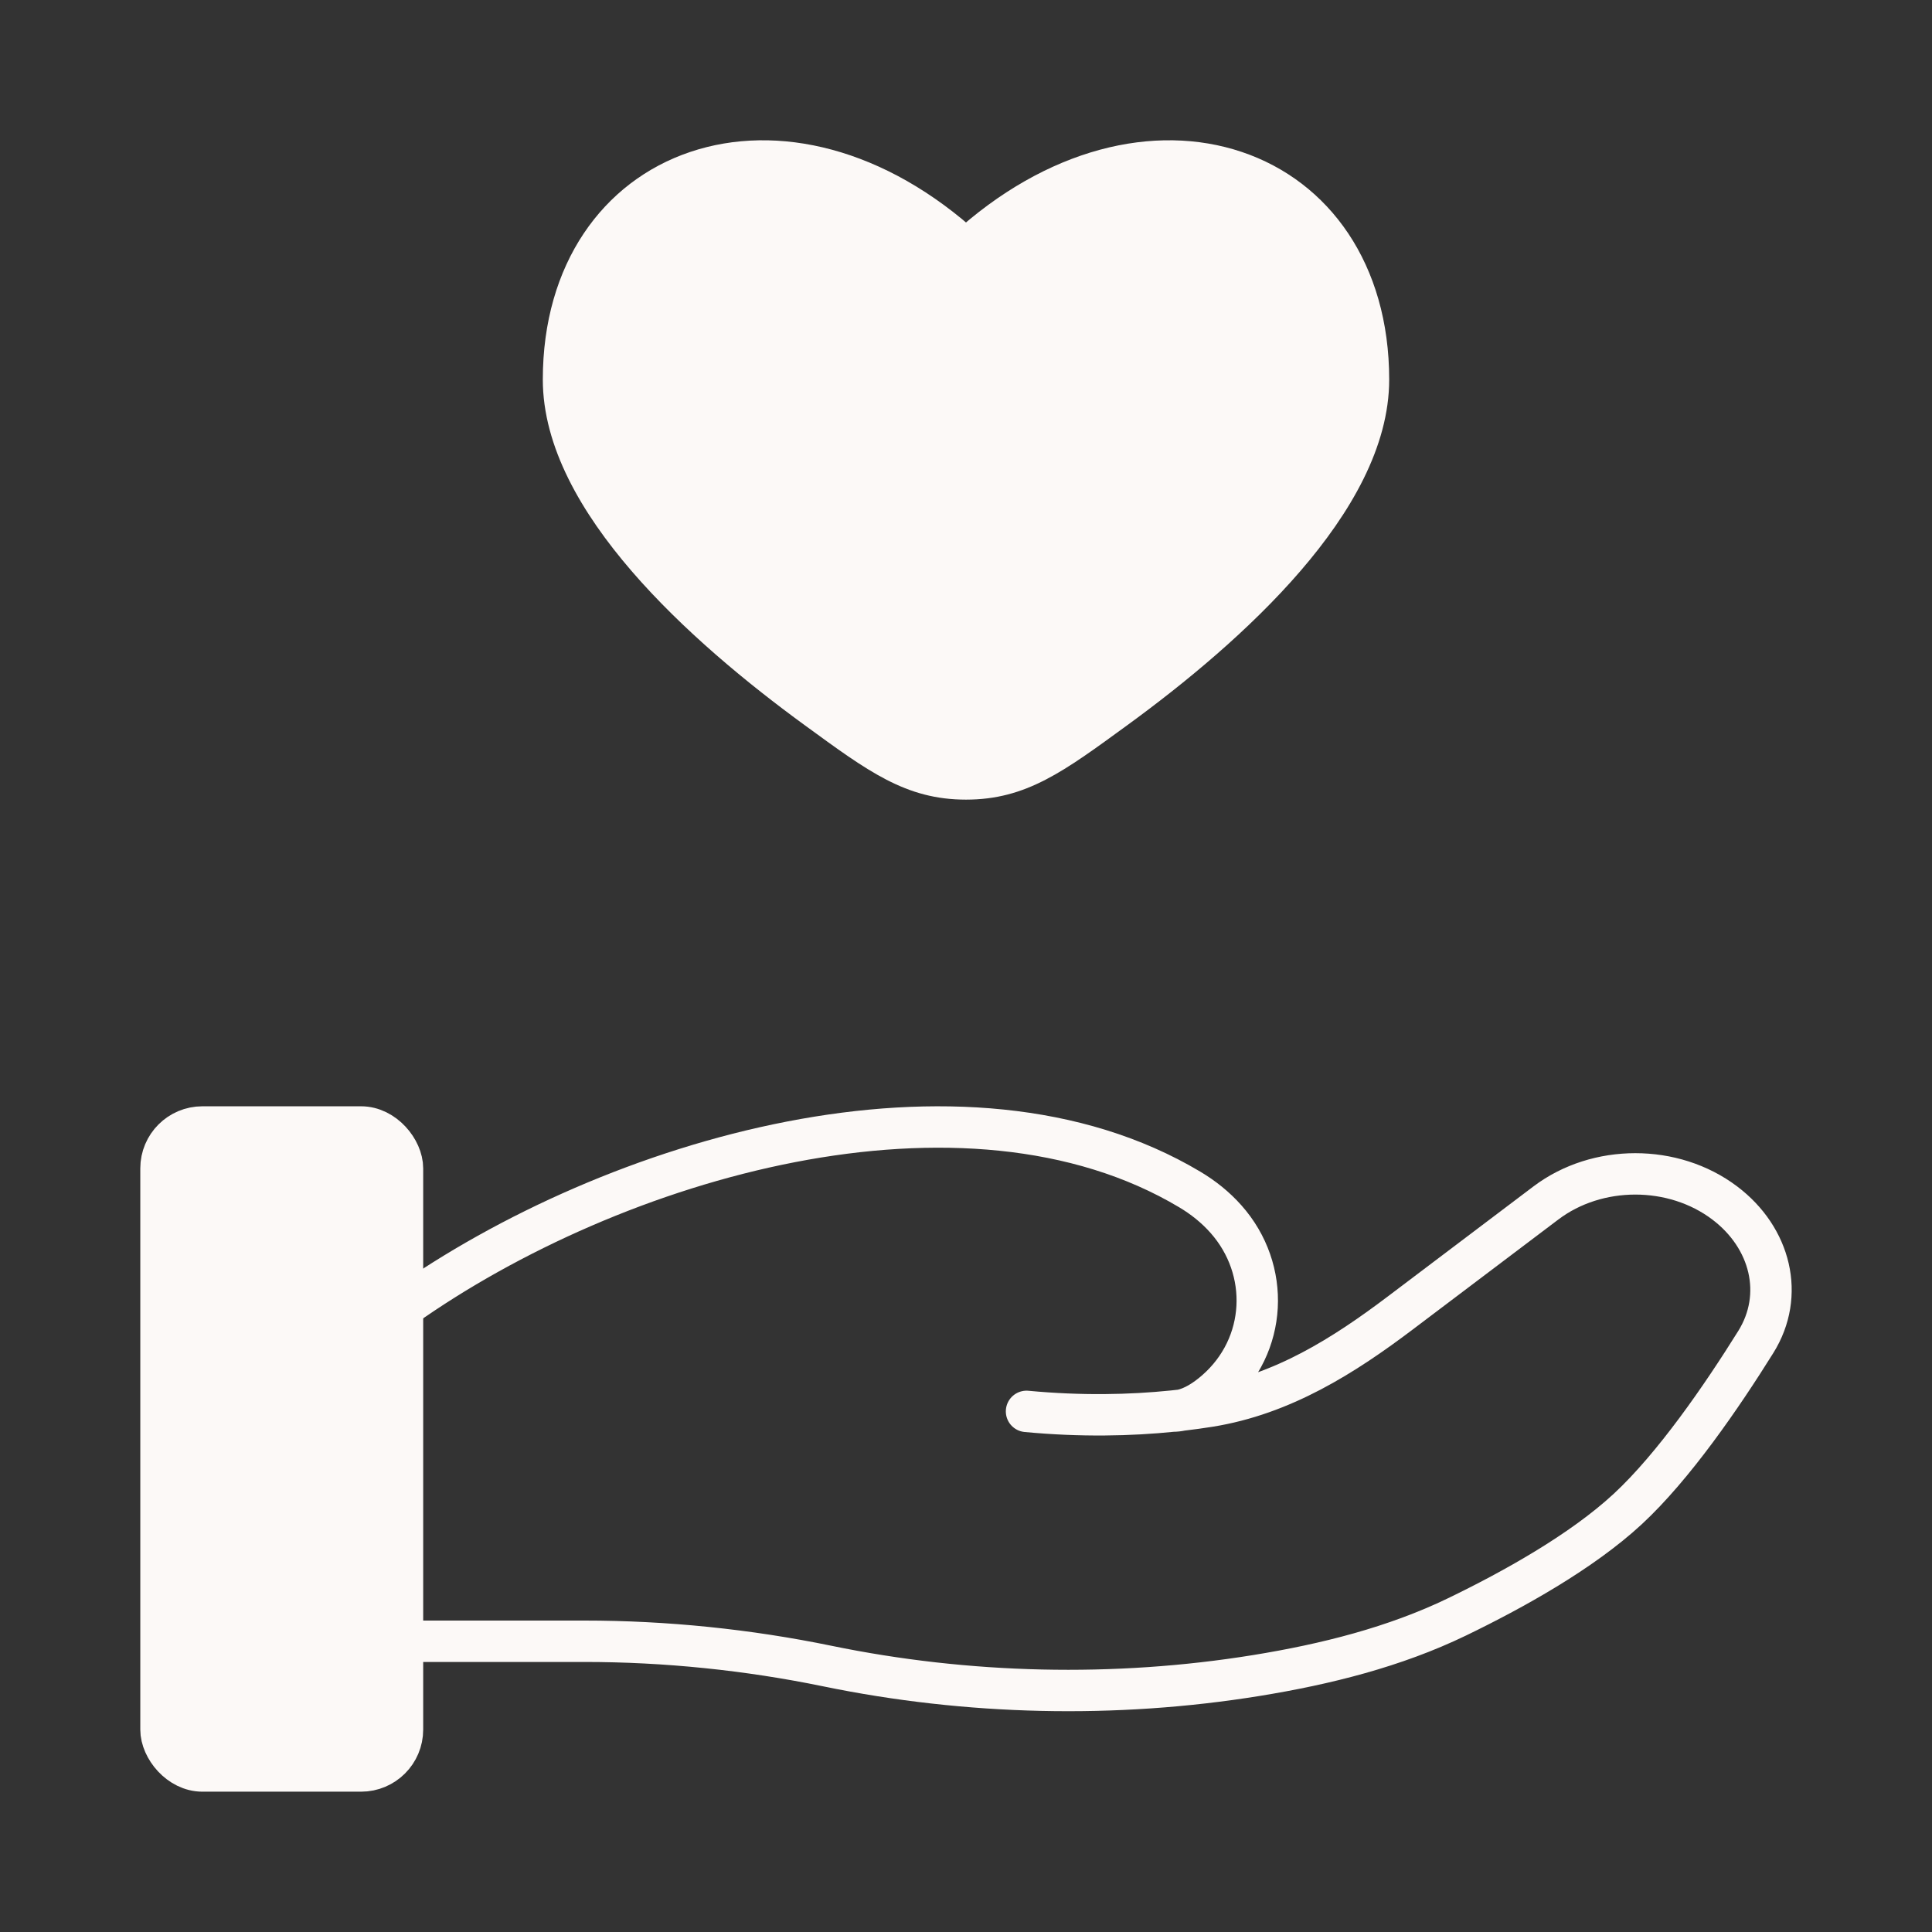 <svg width="70" height="70" viewBox="0 0 70 70" fill="none" xmlns="http://www.w3.org/2000/svg">
<rect x="0" y="0" width="70" height="70" fill="#333333" stroke="none"/>
<path d="M20.417 13.751C20.417 18.083 25.451 22.646 29.604 25.673C31.934 27.372 33.1 28.222 35 28.222C36.901 28.222 38.066 27.372 40.397 25.673C44.55 22.646 49.583 18.083 49.583 13.751C49.583 5.943 41.562 3.028 35 9.06C28.438 3.028 20.417 5.943 20.417 13.751Z" fill="#FCF9F7"/>
<path d="M29.604 25.673L29.162 26.279L29.604 25.673ZM35 9.06L34.492 9.612C34.779 9.876 35.221 9.876 35.508 9.612L35 9.06ZM40.397 25.673L40.839 26.279L40.397 25.673ZM35 28.222L35 28.972L35 28.222ZM30.045 25.067C27.991 23.569 25.745 21.71 24.021 19.711C22.278 17.692 21.167 15.642 21.167 13.751H19.667C19.667 16.192 21.072 18.59 22.885 20.691C24.716 22.814 27.064 24.75 29.162 26.279L30.045 25.067ZM21.167 13.751C21.167 10.127 23.005 7.762 25.487 6.926C27.996 6.082 31.364 6.736 34.492 9.612L35.508 8.507C32.074 5.351 28.151 4.447 25.008 5.505C21.84 6.571 19.667 9.567 19.667 13.751H21.167ZM40.839 26.279C42.937 24.75 45.285 22.814 47.115 20.691C48.928 18.59 50.333 16.192 50.333 13.751H48.833C48.833 15.642 47.722 17.692 45.979 19.712C44.255 21.71 42.01 23.569 39.955 25.067L40.839 26.279ZM50.333 13.751C50.333 9.567 48.161 6.571 44.992 5.505C41.849 4.447 37.926 5.351 34.492 8.507L35.508 9.612C38.636 6.736 42.005 6.082 44.513 6.926C46.996 7.762 48.833 10.127 48.833 13.751H50.333ZM29.162 26.279C31.448 27.946 32.813 28.972 35 28.972L35 27.472C33.386 27.472 32.42 26.798 30.045 25.067L29.162 26.279ZM39.955 25.067C37.58 26.798 36.614 27.472 35 27.472L35 28.972C37.187 28.972 38.552 27.946 40.839 26.279L39.955 25.067Z" fill="#FCF9F7"/>
<path d="M42.806 51.092C42.701 51.104 42.594 51.116 42.486 51.127C42.593 51.127 42.7 51.115 42.806 51.092Z" fill="#FCF9F7"/>
<path d="M14.583 59.466H21.175C24.123 59.466 27.103 59.773 29.973 60.364C35.048 61.41 40.392 61.537 45.52 60.707C48.048 60.297 50.534 59.672 52.784 58.586C54.815 57.605 57.303 56.224 58.975 54.676C60.644 53.13 62.382 50.6 63.615 48.623C64.673 46.928 64.161 44.847 62.488 43.584C60.63 42.181 57.872 42.181 56.013 43.584L50.742 47.566C48.7 49.109 46.468 50.53 43.81 50.954C43.49 51.005 43.155 51.051 42.806 51.092M42.806 51.092C42.701 51.104 42.594 51.116 42.486 51.127M42.806 51.092C43.231 51.001 43.654 50.739 44.05 50.393C45.926 48.755 46.044 45.996 44.416 44.167C44.039 43.743 43.597 43.389 43.105 43.096C34.947 38.23 22.252 41.936 14.583 47.375M42.806 51.092C42.7 51.115 42.593 51.127 42.486 51.127M42.486 51.127C40.96 51.283 39.174 51.324 37.193 51.137" stroke="#FCF9F7" stroke-width="1.5" stroke-linecap="round"/>
<rect x="5.833" y="40.833" width="8.75" height="23.333" rx="1.5" fill="#FCF9F7" stroke="#FCF9F7" stroke-width="1.5"/>
</svg>
